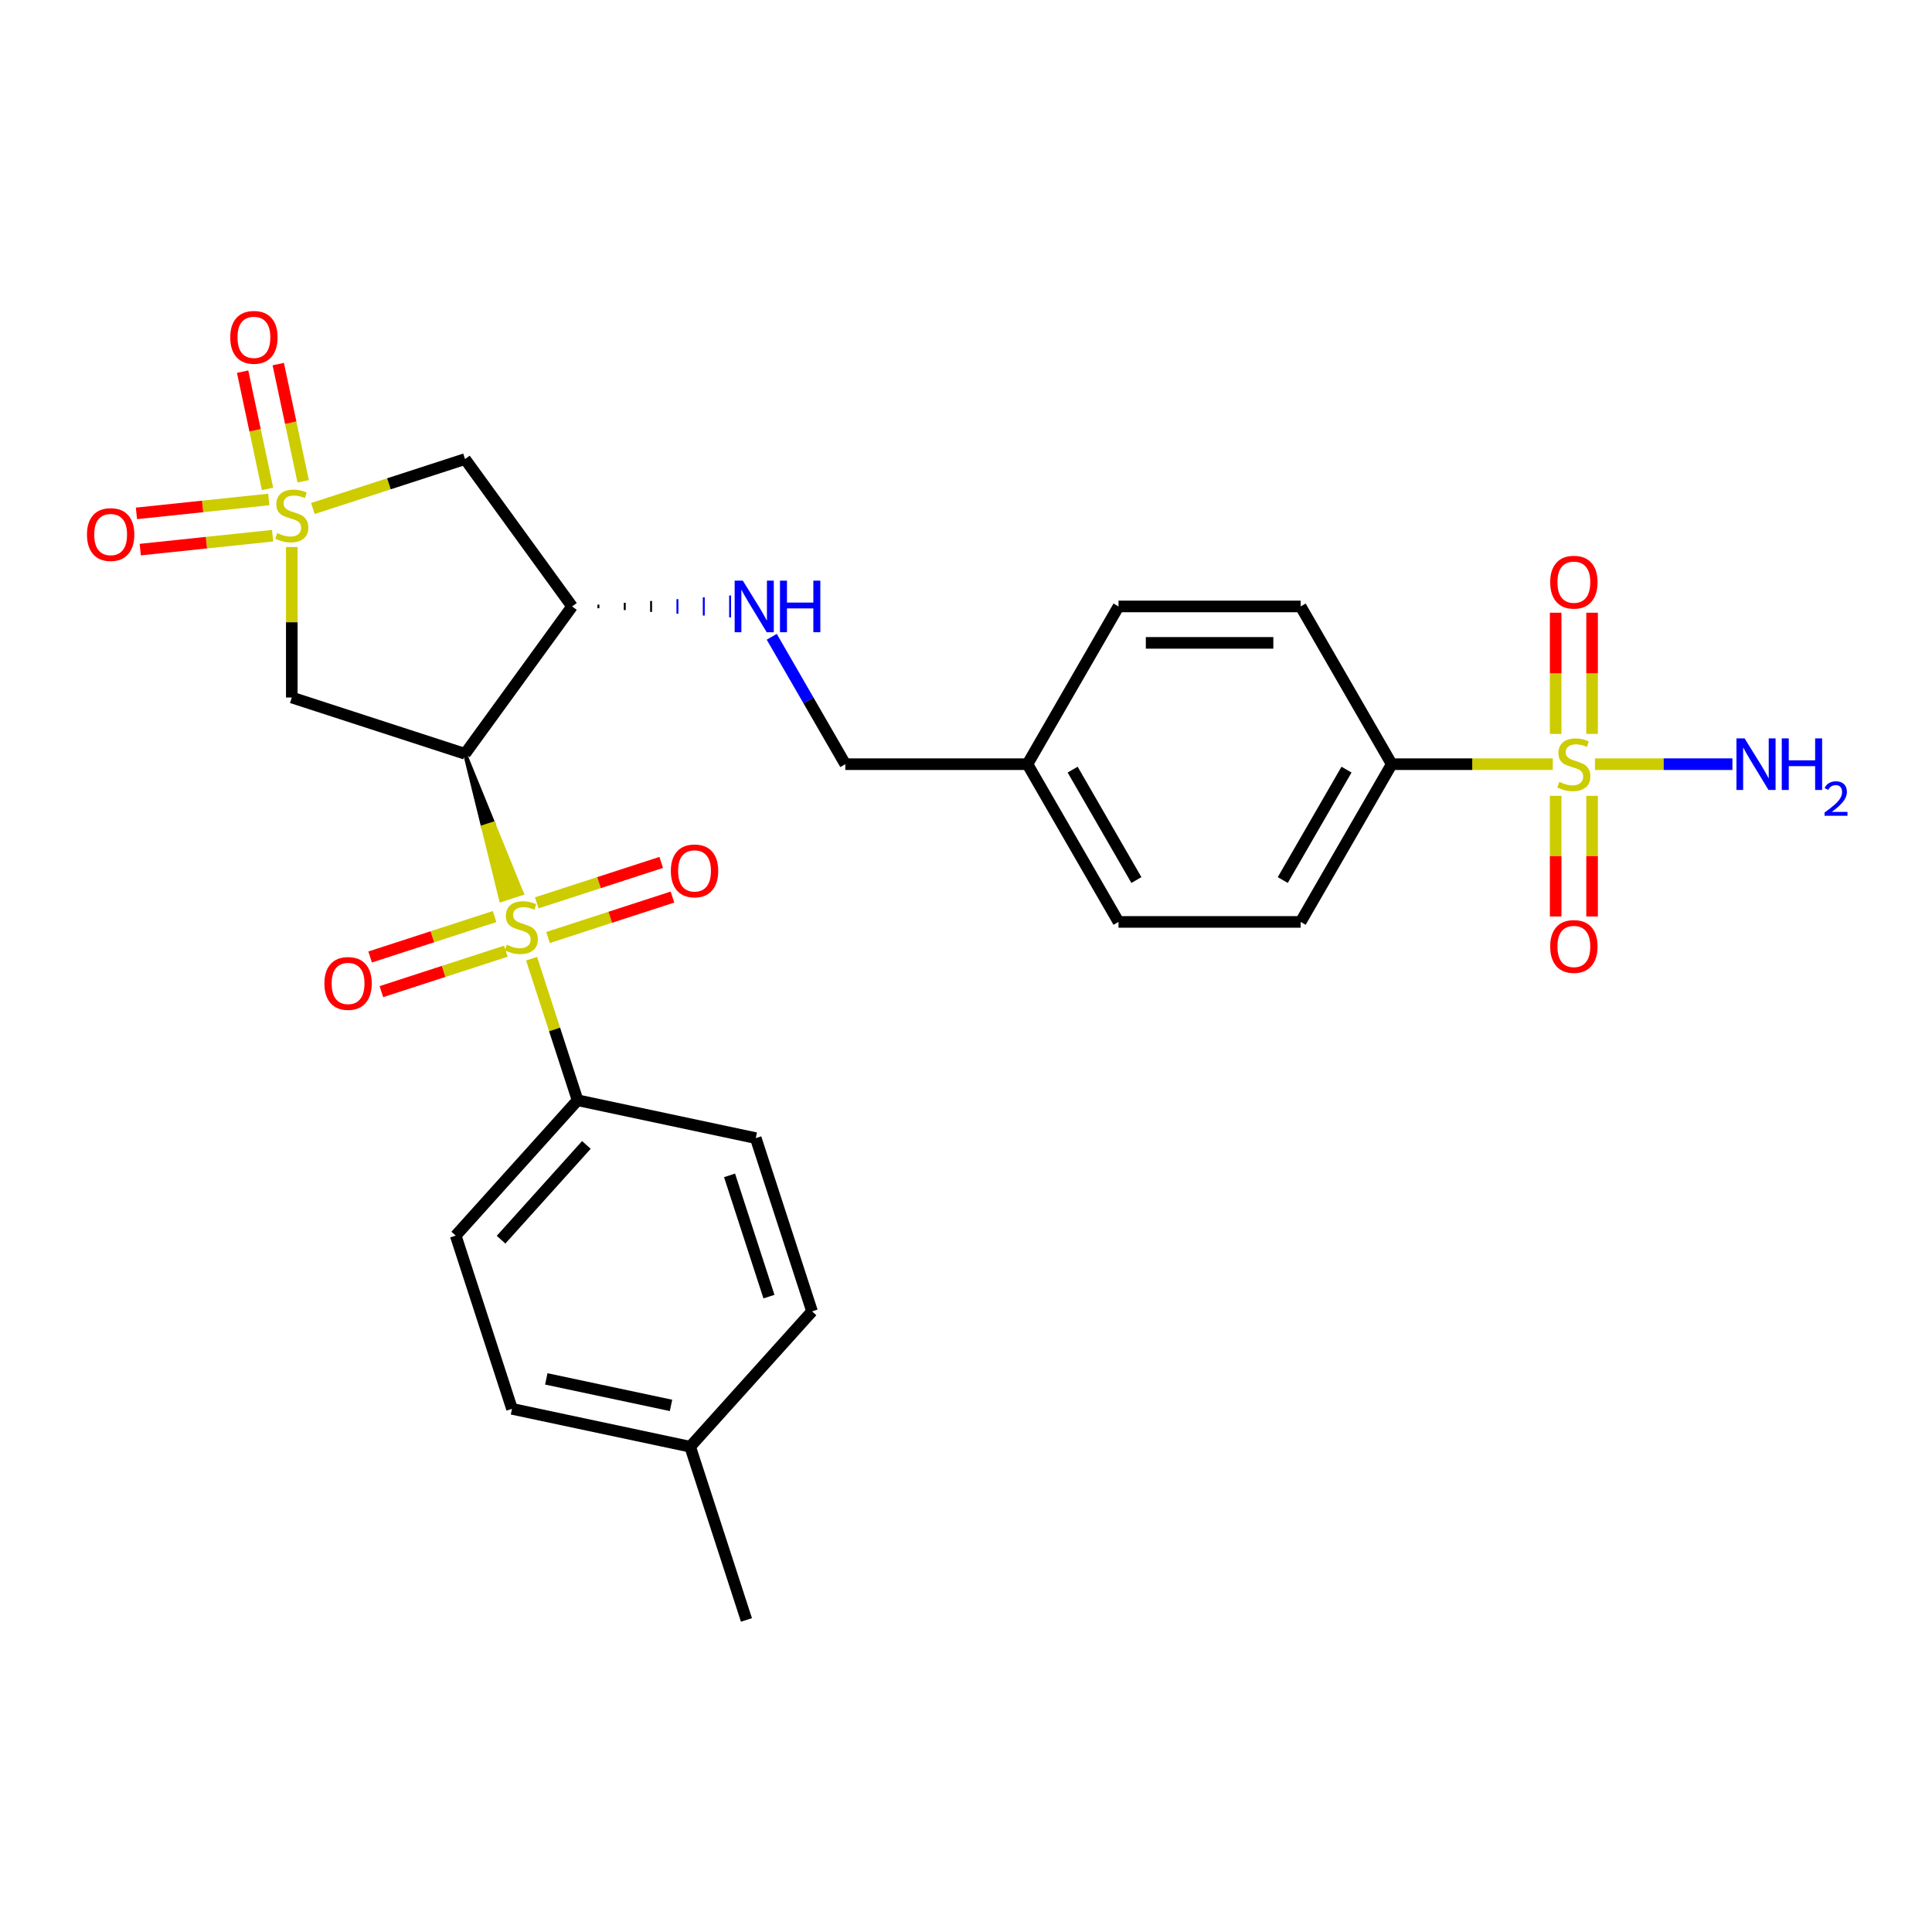 <?xml version='1.0' encoding='iso-8859-1'?>
<svg version='1.1' baseProfile='full'
              xmlns='http://www.w3.org/2000/svg'
                      xmlns:rdkit='http://www.rdkit.org/xml'
                      xmlns:xlink='http://www.w3.org/1999/xlink'
                  xml:space='preserve'
width='1000px' height='1000px' viewBox='0 0 1000 1000'>
<!-- END OF HEADER -->
<rect style='opacity:1.0;fill:#FFFFFF;stroke:none' width='1000' height='1000' x='0' y='0'> </rect>
<path class='bond-3' d='M 151.03,283.139 L 151.03,322.085' style='fill:none;fill-rule:evenodd;stroke:#CCCC00;stroke-width:6px;stroke-linecap:butt;stroke-linejoin:miter;stroke-opacity:1' />
<path class='bond-3' d='M 151.03,322.085 L 151.03,361.031' style='fill:none;fill-rule:evenodd;stroke:#000000;stroke-width:6px;stroke-linecap:butt;stroke-linejoin:miter;stroke-opacity:1' />
<path class='bond-5' d='M 161.948,263.207 L 201.32,250.414' style='fill:none;fill-rule:evenodd;stroke:#CCCC00;stroke-width:6px;stroke-linecap:butt;stroke-linejoin:miter;stroke-opacity:1' />
<path class='bond-5' d='M 201.32,250.414 L 240.693,237.621' style='fill:none;fill-rule:evenodd;stroke:#000000;stroke-width:6px;stroke-linecap:butt;stroke-linejoin:miter;stroke-opacity:1' />
<path class='bond-9' d='M 139.128,258.525 L 104.875,262.125' style='fill:none;fill-rule:evenodd;stroke:#CCCC00;stroke-width:6px;stroke-linecap:butt;stroke-linejoin:miter;stroke-opacity:1' />
<path class='bond-9' d='M 104.875,262.125 L 70.623,265.726' style='fill:none;fill-rule:evenodd;stroke:#FF0000;stroke-width:6px;stroke-linecap:butt;stroke-linejoin:miter;stroke-opacity:1' />
<path class='bond-9' d='M 141.099,277.278 L 106.846,280.878' style='fill:none;fill-rule:evenodd;stroke:#CCCC00;stroke-width:6px;stroke-linecap:butt;stroke-linejoin:miter;stroke-opacity:1' />
<path class='bond-9' d='M 106.846,280.878 L 72.594,284.478' style='fill:none;fill-rule:evenodd;stroke:#FF0000;stroke-width:6px;stroke-linecap:butt;stroke-linejoin:miter;stroke-opacity:1' />
<path class='bond-10' d='M 156.922,249.125 L 150.473,218.787' style='fill:none;fill-rule:evenodd;stroke:#CCCC00;stroke-width:6px;stroke-linecap:butt;stroke-linejoin:miter;stroke-opacity:1' />
<path class='bond-10' d='M 150.473,218.787 L 144.024,188.449' style='fill:none;fill-rule:evenodd;stroke:#FF0000;stroke-width:6px;stroke-linecap:butt;stroke-linejoin:miter;stroke-opacity:1' />
<path class='bond-10' d='M 138.478,253.045 L 132.03,222.707' style='fill:none;fill-rule:evenodd;stroke:#CCCC00;stroke-width:6px;stroke-linecap:butt;stroke-linejoin:miter;stroke-opacity:1' />
<path class='bond-10' d='M 132.03,222.707 L 125.581,192.369' style='fill:none;fill-rule:evenodd;stroke:#FF0000;stroke-width:6px;stroke-linecap:butt;stroke-linejoin:miter;stroke-opacity:1' />
<path class='bond-0' d='M 240.693,390.164 L 250.024,428.035 L 255.404,426.287 Z' style='fill:#000000;fill-rule:evenodd;fill-opacity:1;stroke:#000000;stroke-width:2px;stroke-linecap:butt;stroke-linejoin:miter;stroke-opacity:1;' />
<path class='bond-0' d='M 250.024,428.035 L 270.115,462.41 L 259.356,465.906 Z' style='fill:#CCCC00;fill-rule:evenodd;fill-opacity:1;stroke:#CCCC00;stroke-width:2px;stroke-linecap:butt;stroke-linejoin:miter;stroke-opacity:1;' />
<path class='bond-0' d='M 250.024,428.035 L 255.404,426.287 L 270.115,462.41 Z' style='fill:#CCCC00;fill-rule:evenodd;fill-opacity:1;stroke:#CCCC00;stroke-width:2px;stroke-linecap:butt;stroke-linejoin:miter;stroke-opacity:1;' />
<path class='bond-6' d='M 275.15,496.212 L 287.055,532.851' style='fill:none;fill-rule:evenodd;stroke:#CCCC00;stroke-width:6px;stroke-linecap:butt;stroke-linejoin:miter;stroke-opacity:1' />
<path class='bond-6' d='M 287.055,532.851 L 298.96,569.49' style='fill:none;fill-rule:evenodd;stroke:#000000;stroke-width:6px;stroke-linecap:butt;stroke-linejoin:miter;stroke-opacity:1' />
<path class='bond-11' d='M 255.996,474.408 L 223.786,484.873' style='fill:none;fill-rule:evenodd;stroke:#CCCC00;stroke-width:6px;stroke-linecap:butt;stroke-linejoin:miter;stroke-opacity:1' />
<path class='bond-11' d='M 223.786,484.873 L 191.576,495.339' style='fill:none;fill-rule:evenodd;stroke:#FF0000;stroke-width:6px;stroke-linecap:butt;stroke-linejoin:miter;stroke-opacity:1' />
<path class='bond-11' d='M 261.822,492.34 L 229.613,502.806' style='fill:none;fill-rule:evenodd;stroke:#CCCC00;stroke-width:6px;stroke-linecap:butt;stroke-linejoin:miter;stroke-opacity:1' />
<path class='bond-11' d='M 229.613,502.806 L 197.403,513.272' style='fill:none;fill-rule:evenodd;stroke:#FF0000;stroke-width:6px;stroke-linecap:butt;stroke-linejoin:miter;stroke-opacity:1' />
<path class='bond-12' d='M 283.657,485.246 L 315.867,474.78' style='fill:none;fill-rule:evenodd;stroke:#CCCC00;stroke-width:6px;stroke-linecap:butt;stroke-linejoin:miter;stroke-opacity:1' />
<path class='bond-12' d='M 315.867,474.78 L 348.077,464.315' style='fill:none;fill-rule:evenodd;stroke:#FF0000;stroke-width:6px;stroke-linecap:butt;stroke-linejoin:miter;stroke-opacity:1' />
<path class='bond-12' d='M 277.83,467.313 L 310.04,456.848' style='fill:none;fill-rule:evenodd;stroke:#CCCC00;stroke-width:6px;stroke-linecap:butt;stroke-linejoin:miter;stroke-opacity:1' />
<path class='bond-12' d='M 310.04,456.848 L 342.25,446.382' style='fill:none;fill-rule:evenodd;stroke:#FF0000;stroke-width:6px;stroke-linecap:butt;stroke-linejoin:miter;stroke-opacity:1' />
<path class='bond-1' d='M 240.693,390.164 L 151.03,361.031' style='fill:none;fill-rule:evenodd;stroke:#000000;stroke-width:6px;stroke-linecap:butt;stroke-linejoin:miter;stroke-opacity:1' />
<path class='bond-28' d='M 240.693,390.164 L 296.108,313.892' style='fill:none;fill-rule:evenodd;stroke:#000000;stroke-width:6px;stroke-linecap:butt;stroke-linejoin:miter;stroke-opacity:1' />
<path class='bond-2' d='M 803.714,395.539 L 762.034,395.539' style='fill:none;fill-rule:evenodd;stroke:#CCCC00;stroke-width:6px;stroke-linecap:butt;stroke-linejoin:miter;stroke-opacity:1' />
<path class='bond-2' d='M 762.034,395.539 L 720.354,395.539' style='fill:none;fill-rule:evenodd;stroke:#000000;stroke-width:6px;stroke-linecap:butt;stroke-linejoin:miter;stroke-opacity:1' />
<path class='bond-13' d='M 805.204,411.924 L 805.204,443.146' style='fill:none;fill-rule:evenodd;stroke:#CCCC00;stroke-width:6px;stroke-linecap:butt;stroke-linejoin:miter;stroke-opacity:1' />
<path class='bond-13' d='M 805.204,443.146 L 805.204,474.368' style='fill:none;fill-rule:evenodd;stroke:#FF0000;stroke-width:6px;stroke-linecap:butt;stroke-linejoin:miter;stroke-opacity:1' />
<path class='bond-13' d='M 824.059,411.924 L 824.059,443.146' style='fill:none;fill-rule:evenodd;stroke:#CCCC00;stroke-width:6px;stroke-linecap:butt;stroke-linejoin:miter;stroke-opacity:1' />
<path class='bond-13' d='M 824.059,443.146 L 824.059,474.368' style='fill:none;fill-rule:evenodd;stroke:#FF0000;stroke-width:6px;stroke-linecap:butt;stroke-linejoin:miter;stroke-opacity:1' />
<path class='bond-14' d='M 824.059,379.87 L 824.059,348.506' style='fill:none;fill-rule:evenodd;stroke:#CCCC00;stroke-width:6px;stroke-linecap:butt;stroke-linejoin:miter;stroke-opacity:1' />
<path class='bond-14' d='M 824.059,348.506 L 824.059,317.142' style='fill:none;fill-rule:evenodd;stroke:#FF0000;stroke-width:6px;stroke-linecap:butt;stroke-linejoin:miter;stroke-opacity:1' />
<path class='bond-14' d='M 805.204,379.87 L 805.204,348.506' style='fill:none;fill-rule:evenodd;stroke:#CCCC00;stroke-width:6px;stroke-linecap:butt;stroke-linejoin:miter;stroke-opacity:1' />
<path class='bond-14' d='M 805.204,348.506 L 805.204,317.142' style='fill:none;fill-rule:evenodd;stroke:#FF0000;stroke-width:6px;stroke-linecap:butt;stroke-linejoin:miter;stroke-opacity:1' />
<path class='bond-15' d='M 825.549,395.539 L 861.124,395.539' style='fill:none;fill-rule:evenodd;stroke:#CCCC00;stroke-width:6px;stroke-linecap:butt;stroke-linejoin:miter;stroke-opacity:1' />
<path class='bond-15' d='M 861.124,395.539 L 896.699,395.539' style='fill:none;fill-rule:evenodd;stroke:#0000FF;stroke-width:6px;stroke-linecap:butt;stroke-linejoin:miter;stroke-opacity:1' />
<path class='bond-4' d='M 296.108,313.892 L 240.693,237.621' style='fill:none;fill-rule:evenodd;stroke:#000000;stroke-width:6px;stroke-linecap:butt;stroke-linejoin:miter;stroke-opacity:1' />
<path class='bond-8' d='M 309.74,314.835 L 309.74,312.95' style='fill:none;fill-rule:evenodd;stroke:#000000;stroke-width:1.0px;stroke-linecap:butt;stroke-linejoin:miter;stroke-opacity:1' />
<path class='bond-8' d='M 323.373,315.778 L 323.373,312.007' style='fill:none;fill-rule:evenodd;stroke:#000000;stroke-width:1.0px;stroke-linecap:butt;stroke-linejoin:miter;stroke-opacity:1' />
<path class='bond-8' d='M 337.005,316.721 L 337.005,311.064' style='fill:none;fill-rule:evenodd;stroke:#000000;stroke-width:1.0px;stroke-linecap:butt;stroke-linejoin:miter;stroke-opacity:1' />
<path class='bond-8' d='M 350.638,317.664 L 350.638,310.121' style='fill:none;fill-rule:evenodd;stroke:#0000FF;stroke-width:1.0px;stroke-linecap:butt;stroke-linejoin:miter;stroke-opacity:1' />
<path class='bond-8' d='M 364.27,318.606 L 364.27,309.179' style='fill:none;fill-rule:evenodd;stroke:#0000FF;stroke-width:1.0px;stroke-linecap:butt;stroke-linejoin:miter;stroke-opacity:1' />
<path class='bond-8' d='M 377.903,319.549 L 377.903,308.236' style='fill:none;fill-rule:evenodd;stroke:#0000FF;stroke-width:1.0px;stroke-linecap:butt;stroke-linejoin:miter;stroke-opacity:1' />
<path class='bond-16' d='M 298.96,569.49 L 235.876,639.551' style='fill:none;fill-rule:evenodd;stroke:#000000;stroke-width:6px;stroke-linecap:butt;stroke-linejoin:miter;stroke-opacity:1' />
<path class='bond-16' d='M 303.509,592.616 L 259.351,641.659' style='fill:none;fill-rule:evenodd;stroke:#000000;stroke-width:6px;stroke-linecap:butt;stroke-linejoin:miter;stroke-opacity:1' />
<path class='bond-17' d='M 298.96,569.49 L 391.176,589.091' style='fill:none;fill-rule:evenodd;stroke:#000000;stroke-width:6px;stroke-linecap:butt;stroke-linejoin:miter;stroke-opacity:1' />
<path class='bond-7' d='M 720.354,395.539 L 673.216,477.185' style='fill:none;fill-rule:evenodd;stroke:#000000;stroke-width:6px;stroke-linecap:butt;stroke-linejoin:miter;stroke-opacity:1' />
<path class='bond-7' d='M 696.954,398.358 L 663.957,455.51' style='fill:none;fill-rule:evenodd;stroke:#000000;stroke-width:6px;stroke-linecap:butt;stroke-linejoin:miter;stroke-opacity:1' />
<path class='bond-29' d='M 720.354,395.539 L 673.216,313.892' style='fill:none;fill-rule:evenodd;stroke:#000000;stroke-width:6px;stroke-linecap:butt;stroke-linejoin:miter;stroke-opacity:1' />
<path class='bond-20' d='M 399.453,329.599 L 418.488,362.569' style='fill:none;fill-rule:evenodd;stroke:#0000FF;stroke-width:6px;stroke-linecap:butt;stroke-linejoin:miter;stroke-opacity:1' />
<path class='bond-20' d='M 418.488,362.569 L 437.523,395.539' style='fill:none;fill-rule:evenodd;stroke:#000000;stroke-width:6px;stroke-linecap:butt;stroke-linejoin:miter;stroke-opacity:1' />
<path class='bond-25' d='M 235.876,639.551 L 265.009,729.214' style='fill:none;fill-rule:evenodd;stroke:#000000;stroke-width:6px;stroke-linecap:butt;stroke-linejoin:miter;stroke-opacity:1' />
<path class='bond-24' d='M 391.176,589.091 L 420.31,678.754' style='fill:none;fill-rule:evenodd;stroke:#000000;stroke-width:6px;stroke-linecap:butt;stroke-linejoin:miter;stroke-opacity:1' />
<path class='bond-24' d='M 377.614,608.367 L 398.007,671.131' style='fill:none;fill-rule:evenodd;stroke:#000000;stroke-width:6px;stroke-linecap:butt;stroke-linejoin:miter;stroke-opacity:1' />
<path class='bond-18' d='M 673.216,313.892 L 578.939,313.892' style='fill:none;fill-rule:evenodd;stroke:#000000;stroke-width:6px;stroke-linecap:butt;stroke-linejoin:miter;stroke-opacity:1' />
<path class='bond-18' d='M 659.074,332.748 L 593.08,332.748' style='fill:none;fill-rule:evenodd;stroke:#000000;stroke-width:6px;stroke-linecap:butt;stroke-linejoin:miter;stroke-opacity:1' />
<path class='bond-19' d='M 673.216,477.185 L 578.939,477.185' style='fill:none;fill-rule:evenodd;stroke:#000000;stroke-width:6px;stroke-linecap:butt;stroke-linejoin:miter;stroke-opacity:1' />
<path class='bond-21' d='M 437.523,395.539 L 531.8,395.539' style='fill:none;fill-rule:evenodd;stroke:#000000;stroke-width:6px;stroke-linecap:butt;stroke-linejoin:miter;stroke-opacity:1' />
<path class='bond-22' d='M 531.8,395.539 L 578.939,313.892' style='fill:none;fill-rule:evenodd;stroke:#000000;stroke-width:6px;stroke-linecap:butt;stroke-linejoin:miter;stroke-opacity:1' />
<path class='bond-23' d='M 531.8,395.539 L 578.939,477.185' style='fill:none;fill-rule:evenodd;stroke:#000000;stroke-width:6px;stroke-linecap:butt;stroke-linejoin:miter;stroke-opacity:1' />
<path class='bond-23' d='M 555.2,398.358 L 588.197,455.51' style='fill:none;fill-rule:evenodd;stroke:#000000;stroke-width:6px;stroke-linecap:butt;stroke-linejoin:miter;stroke-opacity:1' />
<path class='bond-26' d='M 420.31,678.754 L 357.226,748.815' style='fill:none;fill-rule:evenodd;stroke:#000000;stroke-width:6px;stroke-linecap:butt;stroke-linejoin:miter;stroke-opacity:1' />
<path class='bond-30' d='M 265.009,729.214 L 357.226,748.815' style='fill:none;fill-rule:evenodd;stroke:#000000;stroke-width:6px;stroke-linecap:butt;stroke-linejoin:miter;stroke-opacity:1' />
<path class='bond-30' d='M 282.762,713.711 L 347.314,727.432' style='fill:none;fill-rule:evenodd;stroke:#000000;stroke-width:6px;stroke-linecap:butt;stroke-linejoin:miter;stroke-opacity:1' />
<path class='bond-27' d='M 357.226,748.815 L 386.359,838.478' style='fill:none;fill-rule:evenodd;stroke:#000000;stroke-width:6px;stroke-linecap:butt;stroke-linejoin:miter;stroke-opacity:1' />
<path  class='atom-0' d='M 143.488 275.918
Q 143.79 276.031, 145.034 276.559
Q 146.279 277.087, 147.636 277.426
Q 149.032 277.728, 150.389 277.728
Q 152.916 277.728, 154.387 276.521
Q 155.857 275.277, 155.857 273.127
Q 155.857 271.656, 155.103 270.751
Q 154.387 269.846, 153.255 269.356
Q 152.124 268.866, 150.239 268.3
Q 147.863 267.584, 146.43 266.905
Q 145.034 266.226, 144.016 264.793
Q 143.036 263.36, 143.036 260.947
Q 143.036 257.59, 145.298 255.516
Q 147.599 253.442, 152.124 253.442
Q 155.216 253.442, 158.723 254.913
L 157.856 257.817
Q 154.651 256.497, 152.237 256.497
Q 149.635 256.497, 148.202 257.59
Q 146.769 258.646, 146.807 260.494
Q 146.807 261.927, 147.523 262.794
Q 148.278 263.662, 149.333 264.152
Q 150.427 264.642, 152.237 265.208
Q 154.651 265.962, 156.084 266.716
Q 157.517 267.471, 158.535 269.017
Q 159.591 270.525, 159.591 273.127
Q 159.591 276.823, 157.102 278.821
Q 154.651 280.782, 150.54 280.782
Q 148.164 280.782, 146.354 280.254
Q 144.582 279.764, 142.47 278.897
L 143.488 275.918
' fill='#CCCC00'/>
<path  class='atom-1' d='M 262.284 488.991
Q 262.586 489.104, 263.83 489.632
Q 265.075 490.16, 266.432 490.499
Q 267.828 490.801, 269.185 490.801
Q 271.712 490.801, 273.183 489.594
Q 274.653 488.35, 274.653 486.2
Q 274.653 484.729, 273.899 483.824
Q 273.183 482.919, 272.051 482.429
Q 270.92 481.939, 269.034 481.373
Q 266.659 480.657, 265.226 479.978
Q 263.83 479.299, 262.812 477.866
Q 261.832 476.433, 261.832 474.019
Q 261.832 470.663, 264.094 468.589
Q 266.395 466.515, 270.92 466.515
Q 274.012 466.515, 277.519 467.986
L 276.652 470.889
Q 273.447 469.57, 271.033 469.57
Q 268.431 469.57, 266.998 470.663
Q 265.565 471.719, 265.603 473.567
Q 265.603 475, 266.319 475.867
Q 267.074 476.735, 268.129 477.225
Q 269.223 477.715, 271.033 478.281
Q 273.447 479.035, 274.88 479.789
Q 276.313 480.543, 277.331 482.09
Q 278.387 483.598, 278.387 486.2
Q 278.387 489.896, 275.898 491.894
Q 273.447 493.855, 269.336 493.855
Q 266.96 493.855, 265.15 493.327
Q 263.378 492.837, 261.266 491.97
L 262.284 488.991
' fill='#CCCC00'/>
<path  class='atom-3' d='M 807.089 404.702
Q 807.391 404.816, 808.635 405.344
Q 809.88 405.872, 811.237 406.211
Q 812.633 406.513, 813.99 406.513
Q 816.517 406.513, 817.988 405.306
Q 819.458 404.061, 819.458 401.912
Q 819.458 400.441, 818.704 399.536
Q 817.988 398.631, 816.856 398.141
Q 815.725 397.651, 813.839 397.085
Q 811.464 396.368, 810.031 395.69
Q 808.635 395.011, 807.617 393.578
Q 806.637 392.145, 806.637 389.731
Q 806.637 386.375, 808.899 384.301
Q 811.2 382.227, 815.725 382.227
Q 818.817 382.227, 822.324 383.698
L 821.457 386.601
Q 818.252 385.281, 815.838 385.281
Q 813.236 385.281, 811.803 386.375
Q 810.37 387.431, 810.408 389.279
Q 810.408 390.712, 811.124 391.579
Q 811.878 392.446, 812.934 392.937
Q 814.028 393.427, 815.838 393.993
Q 818.252 394.747, 819.685 395.501
Q 821.118 396.255, 822.136 397.801
Q 823.192 399.31, 823.192 401.912
Q 823.192 405.608, 820.703 407.606
Q 818.252 409.567, 814.141 409.567
Q 811.765 409.567, 809.955 409.039
Q 808.183 408.549, 806.071 407.682
L 807.089 404.702
' fill='#CCCC00'/>
<path  class='atom-9' d='M 384.483 300.543
L 393.232 314.684
Q 394.099 316.08, 395.495 318.606
Q 396.89 321.133, 396.965 321.284
L 396.965 300.543
L 400.51 300.543
L 400.51 327.242
L 396.852 327.242
L 387.462 311.781
Q 386.369 309.971, 385.2 307.896
Q 384.068 305.822, 383.729 305.181
L 383.729 327.242
L 380.259 327.242
L 380.259 300.543
L 384.483 300.543
' fill='#0000FF'/>
<path  class='atom-9' d='M 403.716 300.543
L 407.336 300.543
L 407.336 311.894
L 420.987 311.894
L 420.987 300.543
L 424.607 300.543
L 424.607 327.242
L 420.987 327.242
L 420.987 314.911
L 407.336 314.911
L 407.336 327.242
L 403.716 327.242
L 403.716 300.543
' fill='#0000FF'/>
<path  class='atom-10' d='M 45.014 276.684
Q 45.014 270.273, 48.182 266.691
Q 51.349 263.108, 57.27 263.108
Q 63.191 263.108, 66.358 266.691
Q 69.526 270.273, 69.526 276.684
Q 69.526 283.17, 66.32 286.866
Q 63.115 290.524, 57.27 290.524
Q 51.387 290.524, 48.182 286.866
Q 45.014 283.208, 45.014 276.684
M 57.27 287.507
Q 61.343 287.507, 63.53 284.792
Q 65.755 282.039, 65.755 276.684
Q 65.755 271.442, 63.53 268.802
Q 61.343 266.125, 57.27 266.125
Q 53.197 266.125, 50.972 268.765
Q 48.785 271.405, 48.785 276.684
Q 48.785 282.077, 50.972 284.792
Q 53.197 287.507, 57.27 287.507
' fill='#FF0000'/>
<path  class='atom-11' d='M 119.173 174.613
Q 119.173 168.202, 122.341 164.619
Q 125.509 161.037, 131.429 161.037
Q 137.35 161.037, 140.517 164.619
Q 143.685 168.202, 143.685 174.613
Q 143.685 181.099, 140.48 184.795
Q 137.274 188.452, 131.429 188.452
Q 125.546 188.452, 122.341 184.795
Q 119.173 181.137, 119.173 174.613
M 131.429 185.436
Q 135.502 185.436, 137.689 182.72
Q 139.914 179.968, 139.914 174.613
Q 139.914 169.371, 137.689 166.731
Q 135.502 164.054, 131.429 164.054
Q 127.356 164.054, 125.131 166.693
Q 122.944 169.333, 122.944 174.613
Q 122.944 180.005, 125.131 182.72
Q 127.356 185.436, 131.429 185.436
' fill='#FF0000'/>
<path  class='atom-12' d='M 167.908 509.036
Q 167.908 502.625, 171.075 499.042
Q 174.243 495.46, 180.164 495.46
Q 186.084 495.46, 189.252 499.042
Q 192.42 502.625, 192.42 509.036
Q 192.42 515.522, 189.214 519.217
Q 186.009 522.875, 180.164 522.875
Q 174.281 522.875, 171.075 519.217
Q 167.908 515.56, 167.908 509.036
M 180.164 519.859
Q 184.236 519.859, 186.424 517.143
Q 188.649 514.39, 188.649 509.036
Q 188.649 503.794, 186.424 501.154
Q 184.236 498.477, 180.164 498.477
Q 176.091 498.477, 173.866 501.116
Q 171.679 503.756, 171.679 509.036
Q 171.679 514.428, 173.866 517.143
Q 176.091 519.859, 180.164 519.859
' fill='#FF0000'/>
<path  class='atom-13' d='M 347.233 450.769
Q 347.233 444.358, 350.401 440.776
Q 353.569 437.193, 359.489 437.193
Q 365.41 437.193, 368.577 440.776
Q 371.745 444.358, 371.745 450.769
Q 371.745 457.255, 368.54 460.951
Q 365.334 464.609, 359.489 464.609
Q 353.606 464.609, 350.401 460.951
Q 347.233 457.293, 347.233 450.769
M 359.489 461.592
Q 363.562 461.592, 365.749 458.877
Q 367.974 456.124, 367.974 450.769
Q 367.974 445.527, 365.749 442.888
Q 363.562 440.21, 359.489 440.21
Q 355.416 440.21, 353.191 442.85
Q 351.004 445.49, 351.004 450.769
Q 351.004 456.162, 353.191 458.877
Q 355.416 461.592, 359.489 461.592
' fill='#FF0000'/>
<path  class='atom-14' d='M 802.375 489.891
Q 802.375 483.48, 805.543 479.898
Q 808.711 476.315, 814.631 476.315
Q 820.552 476.315, 823.72 479.898
Q 826.887 483.48, 826.887 489.891
Q 826.887 496.377, 823.682 500.073
Q 820.476 503.731, 814.631 503.731
Q 808.748 503.731, 805.543 500.073
Q 802.375 496.415, 802.375 489.891
M 814.631 500.714
Q 818.704 500.714, 820.891 497.999
Q 823.116 495.246, 823.116 489.891
Q 823.116 484.649, 820.891 482.01
Q 818.704 479.332, 814.631 479.332
Q 810.559 479.332, 808.334 481.972
Q 806.146 484.612, 806.146 489.891
Q 806.146 495.284, 808.334 497.999
Q 810.559 500.714, 814.631 500.714
' fill='#FF0000'/>
<path  class='atom-15' d='M 802.375 301.337
Q 802.375 294.926, 805.543 291.344
Q 808.711 287.761, 814.631 287.761
Q 820.552 287.761, 823.72 291.344
Q 826.887 294.926, 826.887 301.337
Q 826.887 307.823, 823.682 311.519
Q 820.476 315.177, 814.631 315.177
Q 808.748 315.177, 805.543 311.519
Q 802.375 307.861, 802.375 301.337
M 814.631 312.16
Q 818.704 312.16, 820.891 309.445
Q 823.116 306.692, 823.116 301.337
Q 823.116 296.095, 820.891 293.456
Q 818.704 290.778, 814.631 290.778
Q 810.559 290.778, 808.334 293.418
Q 806.146 296.058, 806.146 301.337
Q 806.146 306.73, 808.334 309.445
Q 810.559 312.16, 814.631 312.16
' fill='#FF0000'/>
<path  class='atom-16' d='M 903.007 382.189
L 911.755 396.331
Q 912.623 397.726, 914.018 400.253
Q 915.413 402.779, 915.489 402.93
L 915.489 382.189
L 919.034 382.189
L 919.034 408.888
L 915.376 408.888
L 905.986 393.427
Q 904.892 391.617, 903.723 389.543
Q 902.592 387.469, 902.252 386.828
L 902.252 408.888
L 898.783 408.888
L 898.783 382.189
L 903.007 382.189
' fill='#0000FF'/>
<path  class='atom-16' d='M 922.239 382.189
L 925.859 382.189
L 925.859 393.54
L 939.511 393.54
L 939.511 382.189
L 943.131 382.189
L 943.131 408.888
L 939.511 408.888
L 939.511 396.557
L 925.859 396.557
L 925.859 408.888
L 922.239 408.888
L 922.239 382.189
' fill='#0000FF'/>
<path  class='atom-16' d='M 944.425 407.952
Q 945.072 406.284, 946.615 405.363
Q 948.158 404.417, 950.299 404.417
Q 952.962 404.417, 954.455 405.861
Q 955.949 407.305, 955.949 409.868
Q 955.949 412.481, 954.007 414.921
Q 952.091 417.36, 948.109 420.247
L 956.247 420.247
L 956.247 422.238
L 944.375 422.238
L 944.375 420.57
Q 947.661 418.231, 949.602 416.489
Q 951.568 414.746, 952.514 413.178
Q 953.46 411.61, 953.46 409.993
Q 953.46 408.3, 952.614 407.354
Q 951.767 406.409, 950.299 406.409
Q 948.88 406.409, 947.934 406.981
Q 946.989 407.553, 946.317 408.823
L 944.425 407.952
' fill='#0000FF'/>
</svg>
